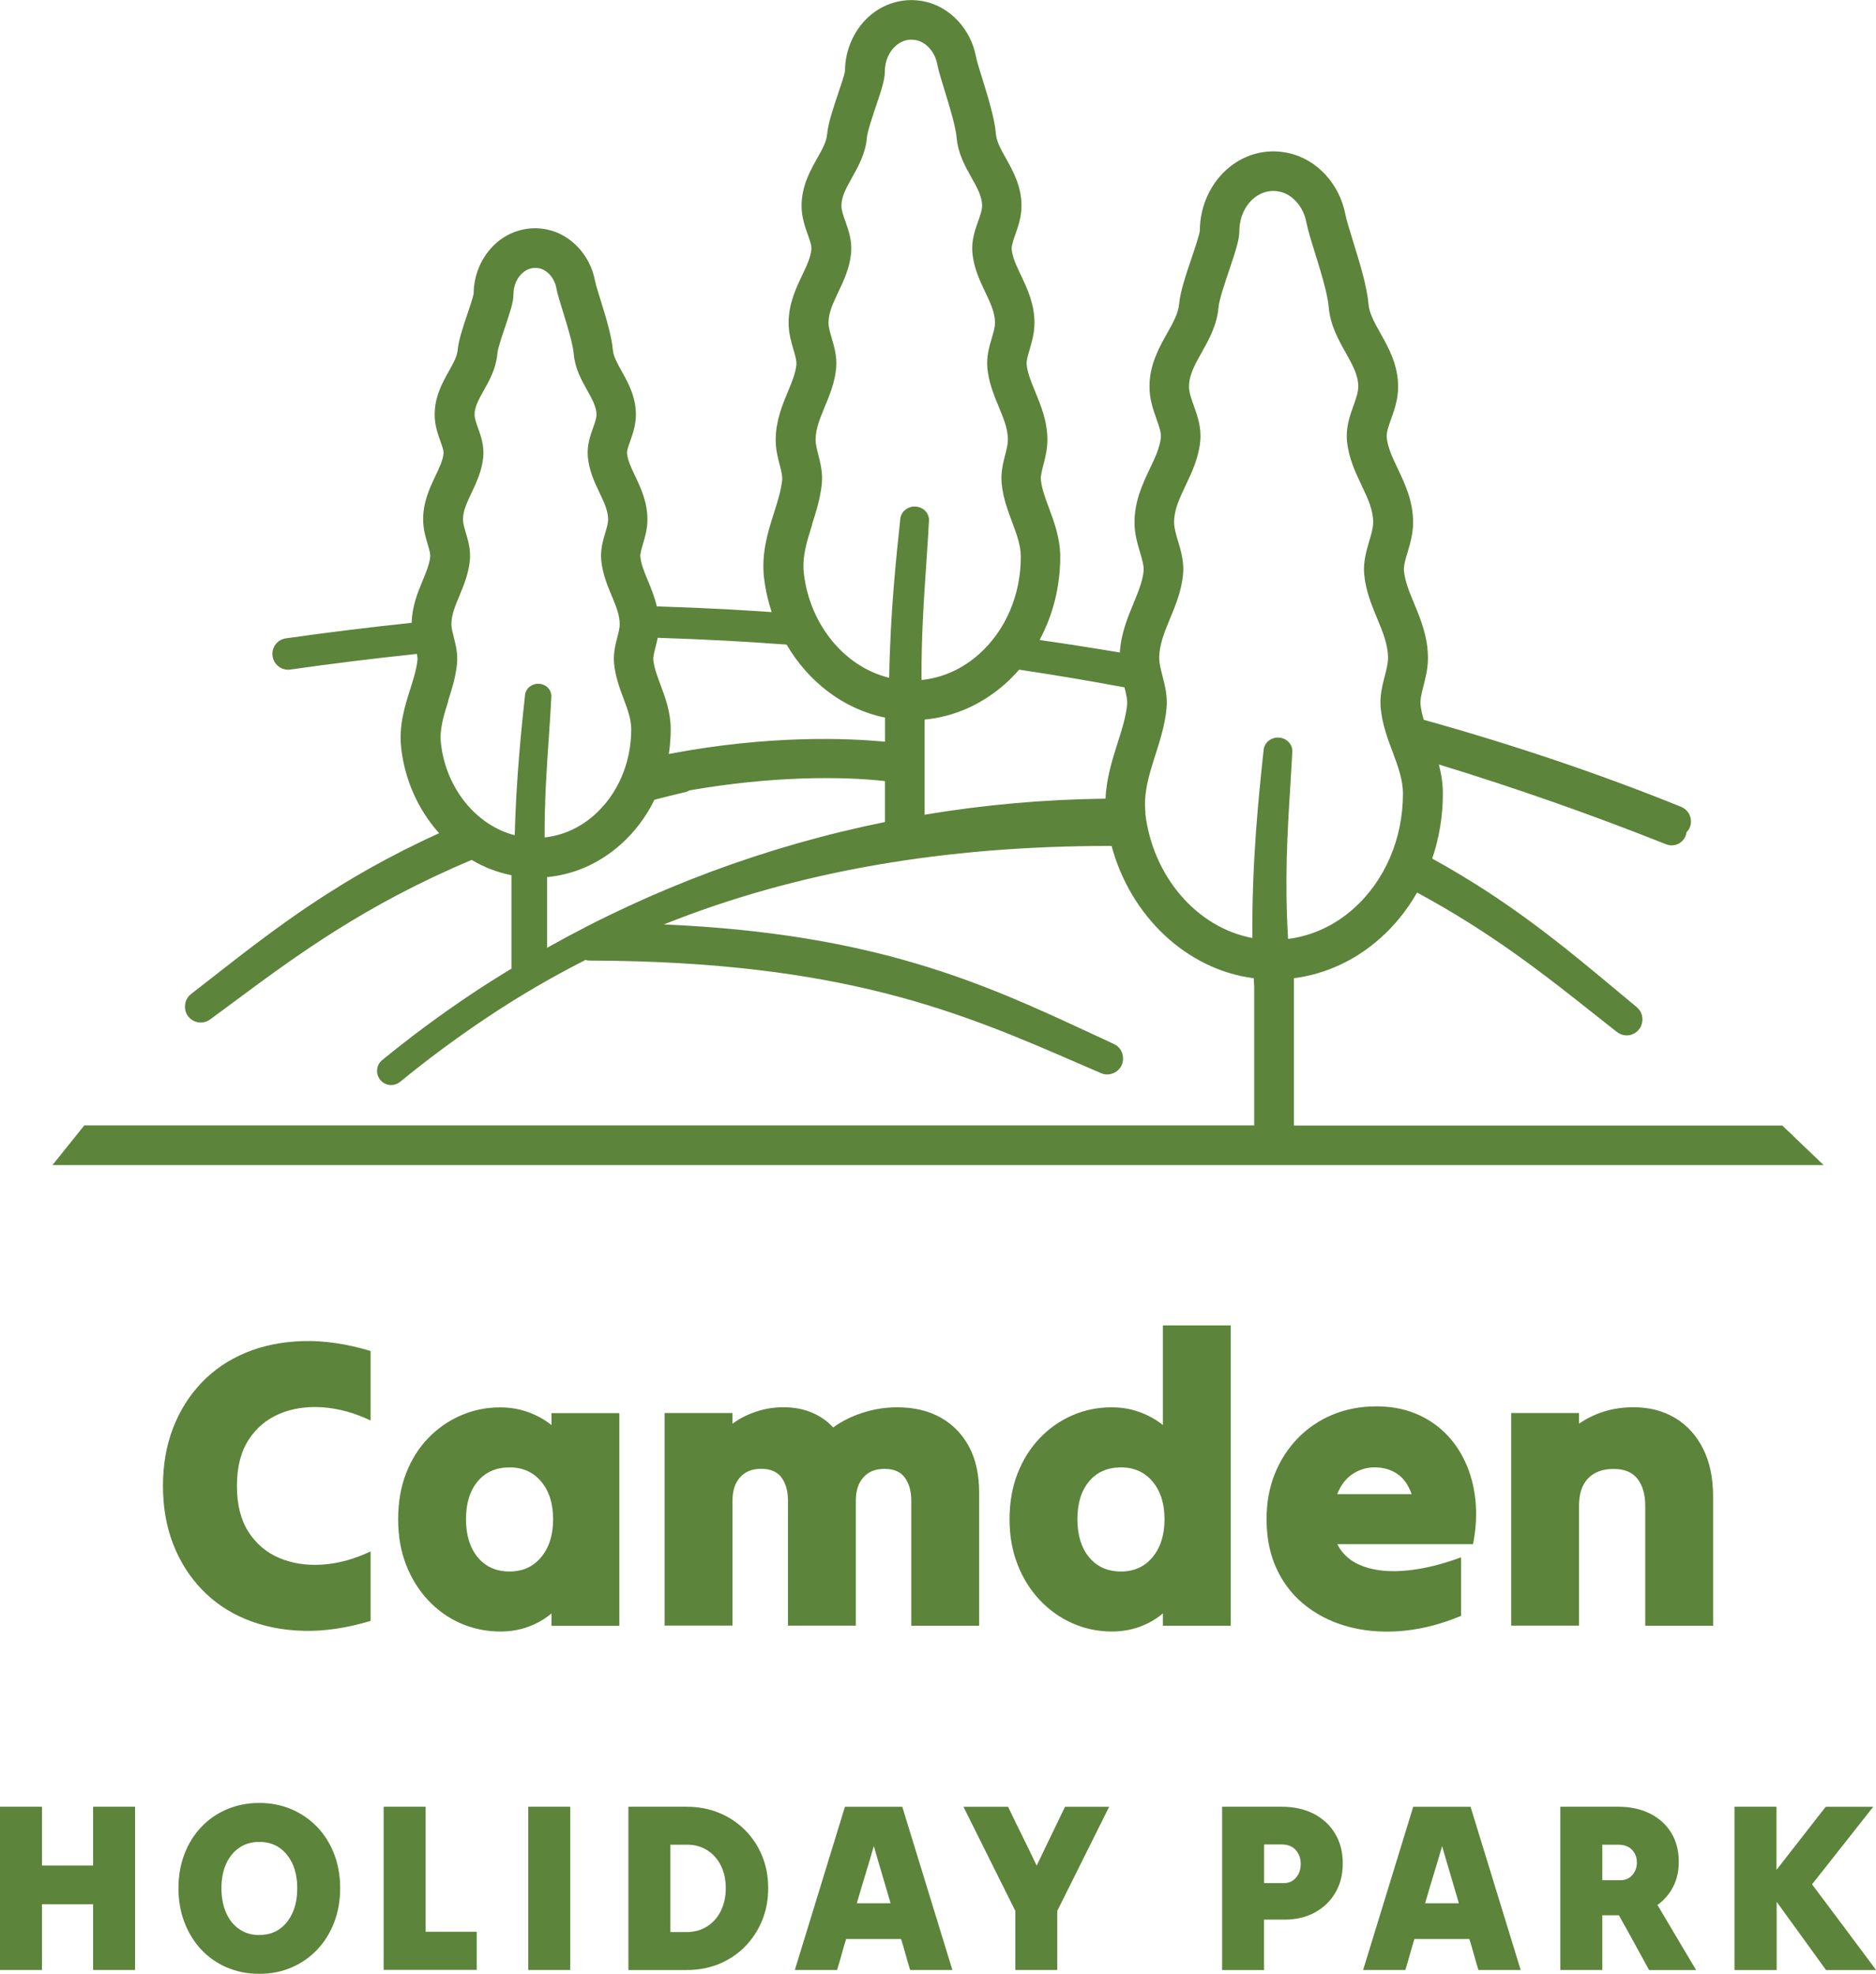 <?xml version="1.0" encoding="UTF-8"?>
<svg id="Layer_1" data-name="Layer 1" xmlns="http://www.w3.org/2000/svg" viewBox="0 0 298.03 313.5">
  <defs>
    <style>
      .cls-1 {
        fill: #5c843b;
      }
    </style>
  </defs>
  <path class="cls-1" d="M25.89,236c0-3.35.53-6.41,1.6-9.18,1.07-2.77,2.58-5.17,4.54-7.22,1.96-2.05,4.31-3.64,7.05-4.77,2.74-1.13,5.78-1.74,9.11-1.83,3.33-.09,6.89.44,10.68,1.57v11.04c-2.57-1.22-5.12-1.92-7.64-2.09-2.53-.17-4.81.17-6.86,1.05-2.05.87-3.68,2.25-4.9,4.15-1.22,1.9-1.83,4.32-1.83,7.29s.61,5.39,1.83,7.29c1.22,1.9,2.85,3.28,4.9,4.15,2.05.87,4.33,1.22,6.86,1.05,2.53-.17,5.07-.87,7.64-2.09v11.04c-3.79,1.13-7.35,1.66-10.68,1.57-3.33-.09-6.37-.7-9.11-1.83s-5.09-2.72-7.05-4.77c-1.96-2.05-3.47-4.45-4.54-7.22-1.07-2.77-1.6-5.83-1.6-9.18ZM87.61,258.22v-1.96c-1.09.92-2.32,1.62-3.69,2.12-1.37.5-2.84.75-4.41.75-2.22,0-4.31-.43-6.27-1.27-1.96-.85-3.69-2.07-5.19-3.66-1.5-1.59-2.68-3.47-3.53-5.65-.85-2.18-1.27-4.6-1.27-7.25s.42-5.14,1.27-7.32c.85-2.18,2.03-4.04,3.53-5.59,1.5-1.55,3.23-2.75,5.19-3.59,1.96-.85,4.03-1.27,6.21-1.27,1.57,0,3.05.25,4.44.75,1.39.5,2.63,1.19,3.72,2.06v-1.9h10.78v33.79h-10.78ZM80.95,249.6c2.09,0,3.77-.76,5.03-2.29,1.26-1.52,1.89-3.53,1.89-6.01s-.63-4.48-1.89-5.98c-1.26-1.5-2.94-2.26-5.03-2.26s-3.82.74-5.06,2.22c-1.24,1.48-1.86,3.49-1.86,6.01s.62,4.54,1.86,6.05c1.24,1.5,2.93,2.26,5.06,2.26ZM105.58,258.22v-33.79h10.78v1.7c1.13-.83,2.39-1.47,3.79-1.93,1.39-.46,2.83-.69,4.31-.69,1.61,0,3.09.27,4.44.82,1.35.55,2.5,1.34,3.46,2.39,1.39-1,2.97-1.79,4.74-2.35,1.76-.57,3.58-.85,5.45-.85,2.66,0,4.95.55,6.89,1.63,1.94,1.09,3.44,2.64,4.51,4.64,1.07,2,1.6,4.42,1.6,7.25v21.17h-10.78v-19.87c0-1.48-.34-2.69-1.01-3.63-.68-.94-1.75-1.41-3.23-1.41s-2.56.45-3.36,1.34c-.81.89-1.21,2.12-1.21,3.69v19.87h-10.78v-19.87c0-1.48-.34-2.69-1.01-3.63-.68-.94-1.75-1.41-3.23-1.41s-2.56.45-3.36,1.34c-.81.89-1.21,2.12-1.21,3.69v19.87h-10.78ZM184.74,258.22v-1.96c-1.09.92-2.32,1.62-3.69,2.12-1.37.5-2.84.75-4.41.75-2.22,0-4.31-.44-6.27-1.31-1.96-.87-3.69-2.1-5.19-3.69-1.5-1.59-2.68-3.47-3.53-5.65-.85-2.18-1.27-4.57-1.27-7.19s.42-5.07,1.27-7.25c.85-2.18,2.03-4.05,3.53-5.62,1.5-1.57,3.23-2.78,5.19-3.63,1.96-.85,4.03-1.27,6.21-1.27,1.57,0,3.05.25,4.44.75,1.39.5,2.63,1.19,3.72,2.06v-15.82h10.78v47.71h-10.78ZM178.08,249.6c2.09,0,3.77-.76,5.03-2.29,1.26-1.52,1.89-3.53,1.89-6.01s-.63-4.48-1.89-5.98c-1.26-1.5-2.94-2.26-5.03-2.26s-3.82.74-5.06,2.22c-1.24,1.48-1.86,3.49-1.86,6.01s.62,4.54,1.86,6.05c1.24,1.5,2.93,2.26,5.06,2.26ZM232.1,256.65c-3,1.26-5.99,2.05-8.95,2.35-2.96.3-5.76.14-8.39-.49s-4.98-1.71-7.02-3.24c-2.05-1.52-3.65-3.46-4.8-5.82-1.15-2.35-1.73-5.07-1.73-8.17,0-2.57.42-4.93,1.27-7.09.85-2.16,2.06-4.05,3.63-5.69,1.57-1.63,3.42-2.9,5.55-3.79,2.13-.89,4.46-1.34,6.99-1.34,2.26,0,4.31.37,6.14,1.11,1.83.74,3.42,1.78,4.77,3.1,1.35,1.33,2.44,2.91,3.27,4.74.83,1.83,1.35,3.83,1.57,6.01.22,2.18.09,4.49-.39,6.93h-21.56c.83,1.66,2.21,2.83,4.15,3.53,1.94.7,4.25.92,6.92.65,2.68-.26,5.54-.96,8.59-2.09v9.28ZM218.38,233.06c-1.26,0-2.43.35-3.49,1.05-1.07.7-1.88,1.76-2.45,3.2h11.82c-.52-1.48-1.3-2.56-2.32-3.24-1.02-.68-2.21-1.01-3.56-1.01ZM240.07,258.22v-33.79h10.78v1.7c1.18-.83,2.49-1.47,3.95-1.93,1.46-.46,3.04-.69,4.74-.69,2.48,0,4.67.57,6.57,1.7,1.89,1.13,3.37,2.76,4.44,4.87,1.07,2.11,1.6,4.65,1.6,7.61v20.52h-10.78v-19.08c0-1.74-.4-3.15-1.21-4.22-.81-1.07-2.08-1.6-3.82-1.6s-3.09.5-4.05,1.5c-.96,1-1.44,2.44-1.44,4.31v19.08h-10.78ZM283.12,178.77h-77.56s0-23.4,0-23.4c4.99-.65,9.72-2.8,13.7-6.34,2.34-2.08,4.31-4.54,5.86-7.27,11.85,6.39,20.28,13.06,28.55,19.62,1.07.85,2.13,1.69,3.2,2.53.46.36,1,.54,1.54.54.74,0,1.47-.33,1.97-.95.23-.29.38-.61.46-.95.25-.92-.04-1.93-.81-2.58-1.04-.86-2.07-1.72-3.1-2.58-8.45-7.05-17.07-14.24-29.4-21.02,1.1-3.26,1.69-6.74,1.69-10.32,0-1.65-.26-3.19-.64-4.63,12.13,3.71,24.15,7.92,36.11,12.68.29.11.59.17.88.17.95,0,1.84-.57,2.21-1.5.08-.19.12-.39.14-.58.22-.22.41-.48.53-.78.52-1.28-.1-2.74-1.38-3.26-12.88-5.22-26.57-9.83-40.89-13.83-.24-.82-.43-1.62-.51-2.42-.08-.8.18-1.8.47-2.95.33-1.3.71-2.78.71-4.44,0-3.36-1.17-6.18-2.2-8.67-.75-1.8-1.45-3.5-1.61-5.15-.08-.79.22-1.8.57-2.96.41-1.39.88-2.96.88-4.76,0-3.39-1.3-6.14-2.45-8.56-.82-1.72-1.59-3.35-1.74-4.93-.07-.76.28-1.76.69-2.91.53-1.48,1.12-3.16,1.12-5.14,0-3.48-1.49-6.15-2.81-8.5-.95-1.69-1.77-3.16-1.9-4.65-.24-2.84-1.43-6.66-2.47-10.03-.53-1.72-1.04-3.35-1.2-4.19-.92-4.87-4.57-8.8-9.08-9.76-3.34-.72-6.66.09-9.35,2.26-2.94,2.38-4.69,6.17-4.69,10.08-.06.63-.81,2.86-1.31,4.34-.89,2.65-1.82,5.38-1.98,7.3-.13,1.49-.95,2.95-1.9,4.65-1.32,2.35-2.81,5.01-2.81,8.5,0,1.99.6,3.66,1.12,5.14.41,1.15.76,2.15.69,2.91-.15,1.58-.92,3.21-1.74,4.93-1.15,2.42-2.45,5.17-2.45,8.56,0,1.8.47,3.38.88,4.76.34,1.16.64,2.17.57,2.96-.16,1.65-.87,3.35-1.61,5.15-.94,2.27-1.99,4.82-2.17,7.8-4.22-.71-8.47-1.38-12.75-1.99,2.12-3.94,3.28-8.47,3.28-13.19,0-2.97-.95-5.51-1.78-7.75-.59-1.58-1.15-3.07-1.29-4.5-.06-.62.15-1.44.4-2.4.3-1.15.63-2.45.63-3.94,0-2.98-1.03-5.46-1.93-7.65-.63-1.52-1.23-2.96-1.36-4.32-.06-.6.19-1.43.47-2.39.36-1.23.77-2.61.77-4.23,0-3.03-1.15-5.44-2.16-7.58-.72-1.51-1.34-2.82-1.46-4.11-.05-.56.25-1.42.57-2.33.44-1.24.99-2.79.99-4.58,0-3.12-1.38-5.57-2.48-7.54-.8-1.42-1.48-2.64-1.58-3.83-.21-2.5-1.24-5.82-2.15-8.75-.44-1.41-.89-2.87-1.02-3.56-.83-4.37-4.11-7.9-8.17-8.76-2.97-.64-6.04.11-8.43,2.04-2.64,2.13-4.21,5.53-4.21,8.99-.06.54-.69,2.41-1.11,3.65-.81,2.41-1.58,4.7-1.73,6.4-.1,1.19-.79,2.42-1.58,3.83-1.11,1.97-2.48,4.42-2.48,7.54,0,1.79.55,3.34.99,4.58.32.91.63,1.76.57,2.33-.12,1.29-.74,2.59-1.46,4.11-1.01,2.13-2.16,4.55-2.16,7.58,0,1.62.41,3.01.77,4.23.28.96.53,1.79.47,2.39-.13,1.36-.73,2.8-1.36,4.32-.91,2.19-1.93,4.66-1.93,7.65,0,1.49.33,2.79.63,3.94.25.96.46,1.78.4,2.4-.17,1.67-.71,3.38-1.29,5.2-.96,3.01-2.05,6.42-1.59,10.38.22,1.88.64,3.69,1.21,5.42-2.34-.15-4.68-.31-7.03-.44-3.73-.2-7.48-.35-11.22-.47-.35-1.51-.9-2.86-1.42-4.1-.58-1.4-1.08-2.61-1.19-3.78-.05-.47.18-1.22.41-2.02.31-1.06.71-2.39.71-3.89,0-2.79-1.04-4.99-1.96-6.93-.63-1.33-1.17-2.47-1.28-3.57-.04-.43.22-1.17.5-1.94.4-1.14.91-2.56.91-4.22,0-2.88-1.26-5.12-2.27-6.92-.69-1.24-1.29-2.31-1.38-3.3-.2-2.27-1.12-5.27-1.94-7.91-.39-1.25-.79-2.55-.91-3.16-.77-4.05-3.81-7.31-7.57-8.11-2.76-.59-5.61.1-7.82,1.89-2.42,1.96-3.87,5.06-3.89,8.31-.08.53-.61,2.11-.97,3.16-.74,2.18-1.43,4.25-1.57,5.81-.09,1-.69,2.07-1.38,3.3-1.01,1.8-2.27,4.04-2.27,6.92,0,1.66.5,3.08.91,4.22.28.78.54,1.51.5,1.94-.1,1.1-.65,2.24-1.28,3.57-.92,1.94-1.96,4.14-1.96,6.93,0,1.5.39,2.82.71,3.89.23.79.46,1.54.41,2.02-.11,1.17-.61,2.38-1.19,3.78-.8,1.92-1.69,4.1-1.75,6.72-6.7.71-13.4,1.53-19.98,2.47-1.37.19-2.32,1.46-2.12,2.83.18,1.25,1.25,2.15,2.47,2.15.12,0,.24,0,.36-.03,6.62-.94,13.36-1.77,20.1-2.48.07.37.12.71.09.97-.15,1.46-.63,2.98-1.14,4.59-.87,2.73-1.85,5.82-1.44,9.44.6,5.2,2.8,9.89,6.02,13.48-15.92,7.21-26.19,15.21-36.21,23.05-1.06.83-2.13,1.66-3.2,2.49-.81.63-1.12,1.64-.9,2.57,0,.02,0,.04,0,.05,0,0,0,0,0,0,.08.31.21.62.42.89.49.67,1.25,1.02,2.02,1.02.52,0,1.04-.16,1.49-.49,1.1-.81,2.2-1.63,3.3-2.44,10.47-7.77,21.2-15.71,38.25-22.9,1.95,1.16,4.08,1.99,6.32,2.43v14.84c-2.19,1.33-4.36,2.69-6.49,4.12-4.86,3.25-9.58,6.75-14.04,10.4-.96.78-1.1,2.19-.31,3.15.44.54,1.08.82,1.73.82.5,0,1-.17,1.42-.51,4.35-3.56,8.95-6.97,13.69-10.14,5.08-3.4,10.34-6.47,15.76-9.22.21.06.42.1.64.1,40.26.1,59.2,8.32,77.52,16.26,1.25.54,2.5,1.08,3.75,1.62.32.14.66.2.99.2.97,0,1.89-.57,2.3-1.51.15-.34.21-.69.2-1.04,0-.95-.53-1.86-1.45-2.28-1.22-.56-2.44-1.13-3.66-1.7-16.82-7.81-34.16-15.85-67.84-17.29,21-8.41,44.52-12.5,71.13-12.47,3,11.14,11.91,19.65,22.58,21.01.02.45.05.91.08,1.37v22.01H13.39s-5.06,6.3-5.06,6.3h281.38l-6.58-6.3ZM129,83.31c.65-2.04,1.32-4.16,1.56-6.48.17-1.73-.22-3.25-.56-4.6-.22-.87-.43-1.68-.43-2.37,0-1.73.67-3.35,1.45-5.23.74-1.79,1.59-3.83,1.81-6.13.18-1.82-.29-3.4-.7-4.79-.26-.89-.51-1.74-.51-2.44,0-1.61.72-3.12,1.55-4.87.85-1.79,1.82-3.83,2.04-6.23.18-1.95-.43-3.65-.91-5.02-.34-.95-.63-1.77-.63-2.47,0-1.47.78-2.85,1.68-4.46,1.01-1.8,2.15-3.83,2.37-6.38.08-.95.86-3.24,1.42-4.92.92-2.71,1.43-4.31,1.43-5.57,0-1.68.7-3.24,1.87-4.19.52-.42,1.31-.86,2.34-.86.25,0,.52.03.81.09,1.58.34,2.94,1.89,3.3,3.78.2,1.05.66,2.53,1.19,4.25.77,2.5,1.73,5.6,1.89,7.42.22,2.55,1.36,4.58,2.37,6.38.9,1.6,1.68,2.99,1.68,4.46,0,.7-.29,1.52-.63,2.47-.49,1.37-1.09,3.07-.91,5.02.22,2.4,1.19,4.43,2.04,6.22.83,1.75,1.55,3.27,1.55,4.87,0,.7-.25,1.55-.51,2.44-.41,1.39-.88,2.97-.7,4.79.22,2.3,1.07,4.33,1.81,6.13.78,1.88,1.45,3.5,1.45,5.23,0,.69-.21,1.51-.43,2.37-.34,1.34-.74,2.87-.56,4.6h0c.22,2.24.95,4.19,1.65,6.07.71,1.91,1.39,3.71,1.39,5.55,0,6.06-2.42,11.69-6.63,15.45-2.66,2.37-5.82,3.78-9.15,4.11-.03-6.8.37-12.74.74-18.15.17-2.48.33-4.82.45-7.15.06-1.17-.87-2.16-2.11-2.24-1.22-.09-2.31.77-2.44,1.92-.64,5.94-1.6,14.96-1.77,25.27-7.03-1.69-12.61-8.38-13.56-16.59-.3-2.62.49-5.11,1.33-7.75ZM71.19,111.32c.59-1.85,1.2-3.76,1.41-5.88.16-1.61-.2-3-.51-4.23-.19-.76-.38-1.47-.38-2.04,0-1.48.59-2.91,1.28-4.56.68-1.63,1.44-3.47,1.65-5.58.17-1.7-.28-3.21-.64-4.42-.23-.78-.45-1.51-.45-2.1,0-1.37.63-2.69,1.36-4.23.77-1.63,1.65-3.48,1.86-5.69.17-1.82-.39-3.38-.84-4.64-.29-.82-.54-1.53-.54-2.1,0-1.23.68-2.44,1.46-3.83.92-1.64,1.96-3.49,2.16-5.85.07-.81.76-2.85,1.26-4.33.83-2.46,1.3-3.91,1.3-5.09,0-1.4.58-2.71,1.56-3.5.42-.34,1.06-.7,1.9-.7.21,0,.42.02.65.07,1.29.28,2.41,1.56,2.7,3.12.18.96.6,2.3,1.08,3.85.65,2.1,1.54,4.98,1.68,6.58.2,2.36,1.24,4.21,2.16,5.85.78,1.4,1.46,2.6,1.46,3.83,0,.57-.25,1.28-.54,2.1-.45,1.26-1,2.82-.83,4.64.21,2.21,1.08,4.06,1.86,5.69.73,1.53,1.36,2.86,1.36,4.23,0,.58-.22,1.32-.45,2.1-.36,1.21-.81,2.72-.64,4.42.21,2.11.97,3.95,1.65,5.58.69,1.65,1.28,3.08,1.28,4.56,0,.58-.18,1.29-.38,2.04-.32,1.23-.67,2.63-.51,4.23.21,2.05.86,3.81,1.5,5.52.63,1.68,1.22,3.27,1.22,4.86,0,5.34-2.13,10.29-5.83,13.6-2.31,2.06-5.05,3.28-7.93,3.59-.02-5.91.33-11,.67-15.93.15-2.2.3-4.32.4-6.41.05-1.08-.8-1.99-1.94-2.06-1.12-.09-2.13.71-2.24,1.77-.54,4.98-1.4,13.08-1.64,22.28-6.08-1.56-10.89-7.39-11.72-14.54-.26-2.28.44-4.48,1.18-6.81ZM140.59,130.56c-18.83,3.82-36.9,10.54-53.68,19.98v-11.23c4.27-.4,8.31-2.17,11.69-5.18,2.24-1.99,4.05-4.41,5.37-7.11,1.6-.41,3.23-.82,4.91-1.21.24-.06.46-.16.67-.28,13.16-2.29,24.27-2.24,31.04-1.47v6.49ZM106.25,119.75c.2-1.28.3-2.59.3-3.92,0-2.72-.86-5.03-1.62-7.06-.52-1.39-1.01-2.71-1.14-3.95h0c-.05-.49.14-1.24.35-2.04.12-.46.24-.96.35-1.48,3.62.12,7.24.27,10.85.46,3.22.17,6.42.39,9.62.62,3.49,5.96,9.13,10.29,15.64,11.59v3.84c-5.55-.54-18.11-1.15-34.34,1.94ZM146.89,114.29c4.67-.44,9.1-2.39,12.8-5.68.79-.7,1.52-1.46,2.22-2.25,5.61.84,11.19,1.78,16.73,2.81.27,1.06.49,1.99.42,2.74-.2,1.99-.84,4-1.52,6.12-.84,2.65-1.77,5.57-1.91,8.82-9.7.12-19.31.97-28.74,2.55v-15.11ZM181.98,129.12c-.36-3.14.57-6.08,1.56-9.19.75-2.34,1.52-4.77,1.78-7.41.19-1.91-.25-3.63-.64-5.15-.27-1.04-.52-2.01-.52-2.87,0-2.1.84-4.12,1.72-6.26.89-2.15,1.81-4.37,2.06-6.96.2-2.01-.33-3.79-.8-5.36-.32-1.07-.62-2.08-.62-2.97,0-1.98.85-3.78,1.84-5.86.97-2.04,2.07-4.36,2.32-7.05.2-2.15-.45-3.99-1.03-5.61-.39-1.1-.76-2.13-.76-3.03,0-1.83.93-3.49,2.01-5.41,1.14-2.04,2.44-4.35,2.68-7.19.1-1.16.97-3.74,1.67-5.82,1.04-3.09,1.64-4.91,1.64-6.29,0-2.09.88-4.05,2.35-5.25.67-.54,1.69-1.11,3.02-1.11.33,0,.68.03,1.04.11,2.03.43,3.76,2.4,4.21,4.77.23,1.19.75,2.9,1.37,4.88.9,2.91,2.03,6.54,2.21,8.71.24,2.85,1.54,5.16,2.68,7.19,1.08,1.92,2.01,3.58,2.01,5.41,0,.9-.37,1.93-.76,3.03-.58,1.62-1.23,3.46-1.03,5.61.25,2.69,1.35,5,2.32,7.05.99,2.09,1.84,3.89,1.84,5.86,0,.89-.3,1.9-.62,2.97-.46,1.57-.99,3.35-.8,5.36.25,2.59,1.17,4.81,2.06,6.96.89,2.14,1.72,4.15,1.72,6.26,0,.86-.25,1.84-.52,2.87-.39,1.52-.83,3.24-.64,5.15.25,2.53,1.08,4.76,1.89,6.91.84,2.26,1.64,4.39,1.64,6.61,0,7.17-2.86,13.83-7.85,18.28-3.03,2.7-6.62,4.33-10.4,4.81-.56-9.49-.11-16.8.33-23.89.12-1.96.24-3.89.34-5.85.06-1.16-.89-2.16-2.11-2.24-1.22-.09-2.31.77-2.44,1.92-.73,6.82-1.9,17.68-1.79,29.91-8.79-1.63-15.85-9.77-17.02-19.85ZM6.67,312.89H0v-25.93h6.67v9.34h8.12v-9.34h6.67v25.93h-6.67v-10.45H6.67v10.45ZM41.2,313.5c-1.86,0-3.57-.34-5.15-1.01-1.58-.67-2.93-1.62-4.08-2.84-1.14-1.22-2.03-2.66-2.67-4.33s-.95-3.48-.95-5.43.32-3.76.95-5.41c.63-1.65,1.52-3.08,2.67-4.29,1.14-1.21,2.5-2.15,4.08-2.82s3.29-1.01,5.15-1.01,3.56.34,5.12,1.01,2.92,1.61,4.08,2.82c1.16,1.21,2.05,2.64,2.69,4.29.63,1.65.95,3.46.95,5.41s-.32,3.77-.95,5.43c-.64,1.66-1.53,3.11-2.69,4.33-1.16,1.22-2.52,2.17-4.08,2.84-1.56.67-3.27,1.01-5.12,1.01ZM41.2,307.33c1.24,0,2.31-.31,3.2-.93.89-.62,1.58-1.49,2.08-2.61.5-1.12.74-2.41.74-3.89s-.25-2.76-.74-3.85c-.5-1.09-1.19-1.95-2.08-2.57-.89-.62-1.96-.93-3.2-.93s-2.28.3-3.18.92c-.9.61-1.6,1.47-2.1,2.57-.5,1.11-.74,2.4-.74,3.87s.25,2.77.74,3.89c.5,1.12,1.19,1.99,2.1,2.61.9.62,1.96.93,3.18.93ZM60.95,312.89v-25.93h6.67v19.86h8.12v6.06h-14.79ZM83.92,312.89v-25.93h6.67v25.93h-6.67ZM99.83,312.89v-25.93h9.22c1.88,0,3.61.32,5.18.97,1.58.65,2.95,1.56,4.12,2.73,1.17,1.17,2.08,2.54,2.72,4.1s.97,3.27.97,5.13-.32,3.57-.97,5.15c-.65,1.58-1.56,2.95-2.72,4.14-1.17,1.18-2.54,2.1-4.12,2.75s-3.3.97-5.18.97h-9.22ZM109.05,292.99h-2.55v13.88h2.55c1.27,0,2.38-.31,3.32-.92.94-.61,1.66-1.44,2.17-2.5.51-1.05.76-2.24.76-3.56s-.25-2.5-.76-3.55c-.51-1.04-1.23-1.86-2.17-2.46-.94-.6-2.04-.9-3.32-.9ZM126.27,312.89c1.32-4.27,2.65-8.59,3.98-12.96,1.33-4.37,2.66-8.69,3.98-12.96h9.11c1.32,4.27,2.65,8.59,3.98,12.96,1.33,4.37,2.66,8.69,3.98,12.96h-6.71c-.25-.81-.5-1.63-.72-2.46-.23-.83-.47-1.65-.72-2.46h-8.73c-.25.81-.5,1.63-.72,2.46-.23.83-.47,1.65-.72,2.46h-6.71ZM136.11,302.29h5.37c-.43-1.5-.88-3.01-1.33-4.54-.46-1.52-.9-3.04-1.33-4.54-.43,1.5-.88,3.01-1.35,4.54-.47,1.53-.92,3.04-1.35,4.54ZM161.3,312.89v-9.38c-1.35-2.72-2.72-5.48-4.12-8.27-1.4-2.8-2.77-5.55-4.12-8.27h7.09c.74,1.55,1.49,3.11,2.27,4.67.77,1.56,1.53,3.12,2.27,4.67.74-1.55,1.49-3.11,2.25-4.67.76-1.56,1.51-3.12,2.25-4.67h7.01c-1.35,2.72-2.72,5.48-4.12,8.27-1.4,2.8-2.77,5.55-4.12,8.27v9.38h-6.67ZM194.15,312.89v-25.93h9.45c1.96,0,3.66.38,5.11,1.12,1.45.75,2.58,1.8,3.39,3.15.81,1.35,1.22,2.92,1.22,4.73s-.4,3.34-1.2,4.69c-.8,1.35-1.89,2.39-3.28,3.13-1.38.74-2.95,1.11-4.71,1.11h-3.32v8.01h-6.67ZM203.6,292.95h-2.78v6.14h3.16c.79,0,1.43-.29,1.92-.88.5-.58.74-1.31.74-2.17s-.27-1.63-.8-2.21c-.53-.59-1.28-.88-2.25-.88ZM216.55,312.89c1.32-4.27,2.65-8.59,3.98-12.96,1.33-4.37,2.66-8.69,3.98-12.96h9.11c1.32,4.27,2.65,8.59,3.98,12.96,1.33,4.37,2.66,8.69,3.98,12.96h-6.71c-.25-.81-.5-1.63-.72-2.46-.23-.83-.47-1.65-.72-2.46h-8.73c-.25.81-.5,1.63-.72,2.46-.23.83-.47,1.65-.72,2.46h-6.71ZM226.39,302.29h5.37c-.43-1.5-.88-3.01-1.33-4.54-.46-1.52-.9-3.04-1.33-4.54-.43,1.5-.88,3.01-1.35,4.54-.47,1.53-.92,3.04-1.35,4.54ZM247.88,312.89v-25.93h9.18c1.93,0,3.62.36,5.07,1.09s2.57,1.74,3.37,3.05c.8,1.31,1.2,2.84,1.2,4.6,0,1.5-.3,2.83-.91,4-.61,1.17-1.44,2.12-2.48,2.86,1.02,1.7,2.04,3.43,3.07,5.17,1.03,1.74,2.05,3.46,3.07,5.17h-7.47c-.79-1.42-1.58-2.87-2.38-4.35-.8-1.47-1.61-2.92-2.42-4.35h-2.63v8.69h-6.67ZM257.06,292.99h-2.51v5.64h2.9c.76,0,1.38-.27,1.87-.82.48-.55.72-1.21.72-2s-.26-1.49-.78-2.02c-.52-.53-1.25-.8-2.19-.8ZM275.55,312.89v-25.93h6.67v10.03c1.29-1.65,2.6-3.32,3.91-5.01,1.31-1.69,2.61-3.36,3.91-5.01h7.55c-1.6,2.03-3.22,4.09-4.86,6.16s-3.26,4.12-4.86,6.16c1.68,2.24,3.37,4.5,5.09,6.79,1.71,2.29,3.41,4.56,5.09,6.82h-7.96c-1.29-1.8-2.6-3.62-3.92-5.43-1.32-1.82-2.63-3.62-3.92-5.4v10.83h-6.67Z"/>
</svg>